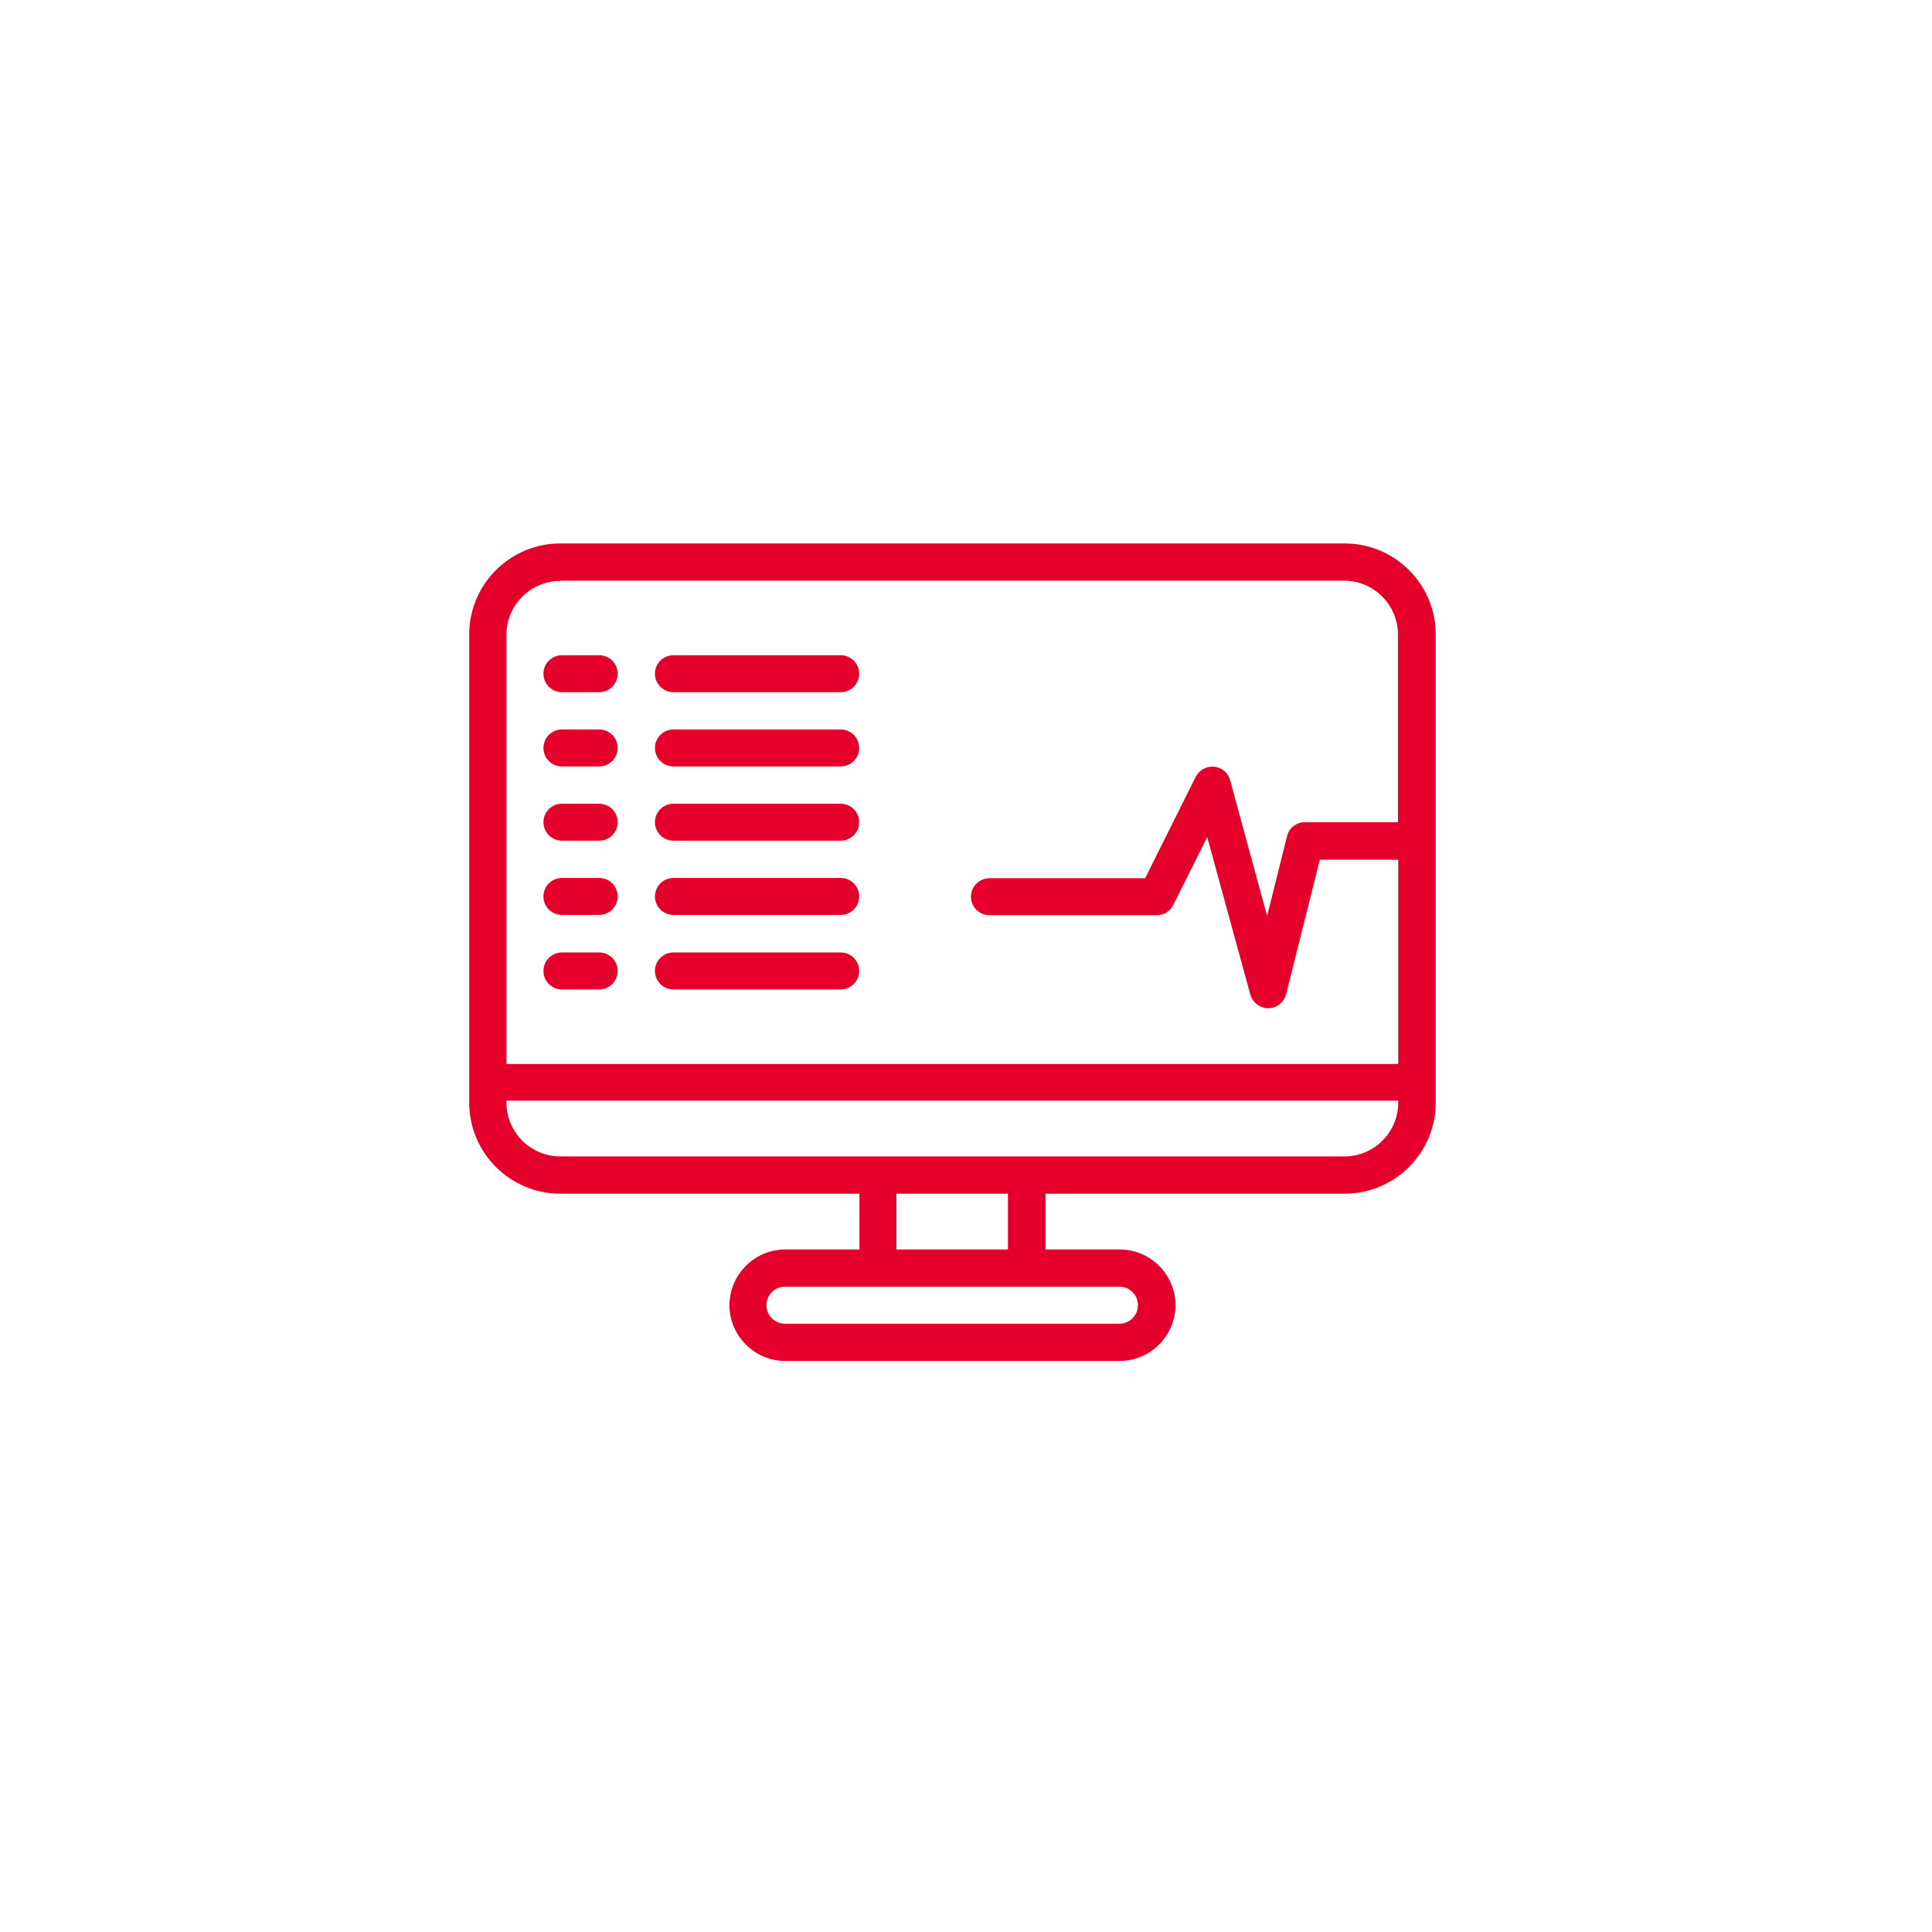 <?xml version="1.0" encoding="UTF-8"?>
<svg id="Layer_1" xmlns="http://www.w3.org/2000/svg" version="1.1" viewBox="0 0 70 70">
  <!-- Generator: Adobe Illustrator 29.4.0, SVG Export Plug-In . SVG Version: 2.1.0 Build 152)  -->
  <defs>
    <style>
      .st0 {
        fill: none;
      }

      .st1 {
        fill: #e5002b;
      }
    </style>
  </defs>
  <rect class="st0" width="70" height="70"/>
  <g>
    <path class="st1" d="M48.7,19.69h-28.4c-1.82,0-3.3,1.48-3.3,3.3v16.96c0,1.82,1.48,3.3,3.3,3.3h10.84v2.02h-2.69c-1.11,0-2.02.91-2.02,2.02s.91,2.02,2.02,2.02h12.12c1.11,0,2.02-.91,2.02-2.02s-.91-2.02-2.02-2.02h-2.69v-2.02h10.84c1.82,0,3.3-1.48,3.3-3.3v-16.96c0-1.82-1.48-3.3-3.3-3.3ZM20.3,21.04h28.4c1.08,0,1.95.88,1.95,1.95v6.8h-3.37c-.31,0-.58.21-.65.51l-.72,2.89-1.34-4.92c-.07-.27-.31-.47-.58-.49-.28-.03-.54.12-.67.37l-1.83,3.67h-5.64c-.37,0-.67.3-.67.67s.3.67.67.67h6.06c.25,0,.49-.14.6-.37l1.23-2.46,1.56,5.7c.08.29.35.5.65.5h0c.31,0,.57-.21.65-.51l1.22-4.87h2.84v7.4H18.35v-15.55c0-1.08.88-1.95,1.95-1.95ZM41.23,47.29c0,.37-.3.67-.67.67h-12.12c-.37,0-.67-.3-.67-.67s.3-.67.67-.67h12.12c.37,0,.67.3.67.67ZM36.52,45.27h-4.04v-2.02h4.04v2.02ZM48.7,41.9h-28.4c-1.08,0-1.95-.88-1.95-1.95v-.07h32.31v.07c0,1.08-.88,1.95-1.95,1.95Z"/>
    <path class="st1" d="M20.36,35.85h1.35c.37,0,.67-.3.67-.67s-.3-.67-.67-.67h-1.35c-.37,0-.67.3-.67.67s.3.67.67.67Z"/>
    <path class="st1" d="M24.4,35.85h6.06c.37,0,.67-.3.67-.67s-.3-.67-.67-.67h-6.06c-.37,0-.67.3-.67.67s.3.67.67.67Z"/>
    <path class="st1" d="M20.36,33.15h1.35c.37,0,.67-.3.67-.67s-.3-.67-.67-.67h-1.35c-.37,0-.67.3-.67.67s.3.67.67.67Z"/>
    <path class="st1" d="M24.4,33.15h6.06c.37,0,.67-.3.67-.67s-.3-.67-.67-.67h-6.06c-.37,0-.67.3-.67.67s.3.67.67.67Z"/>
    <path class="st1" d="M20.36,30.46h1.35c.37,0,.67-.3.67-.67s-.3-.67-.67-.67h-1.35c-.37,0-.67.3-.67.67s.3.67.67.67Z"/>
    <path class="st1" d="M24.4,30.46h6.06c.37,0,.67-.3.67-.67s-.3-.67-.67-.67h-6.06c-.37,0-.67.3-.67.67s.3.67.67.67Z"/>
    <path class="st1" d="M20.36,27.77h1.35c.37,0,.67-.3.67-.67s-.3-.67-.67-.67h-1.35c-.37,0-.67.3-.67.67s.3.67.67.67Z"/>
    <path class="st1" d="M24.4,27.77h6.06c.37,0,.67-.3.67-.67s-.3-.67-.67-.67h-6.06c-.37,0-.67.3-.67.67s.3.67.67.67Z"/>
    <path class="st1" d="M20.36,25.08h1.35c.37,0,.67-.3.67-.67s-.3-.67-.67-.67h-1.35c-.37,0-.67.3-.67.67s.3.67.67.67Z"/>
    <path class="st1" d="M24.4,25.08h6.06c.37,0,.67-.3.67-.67s-.3-.67-.67-.67h-6.06c-.37,0-.67.3-.67.67s.3.67.67.67Z"/>
  </g>
</svg>